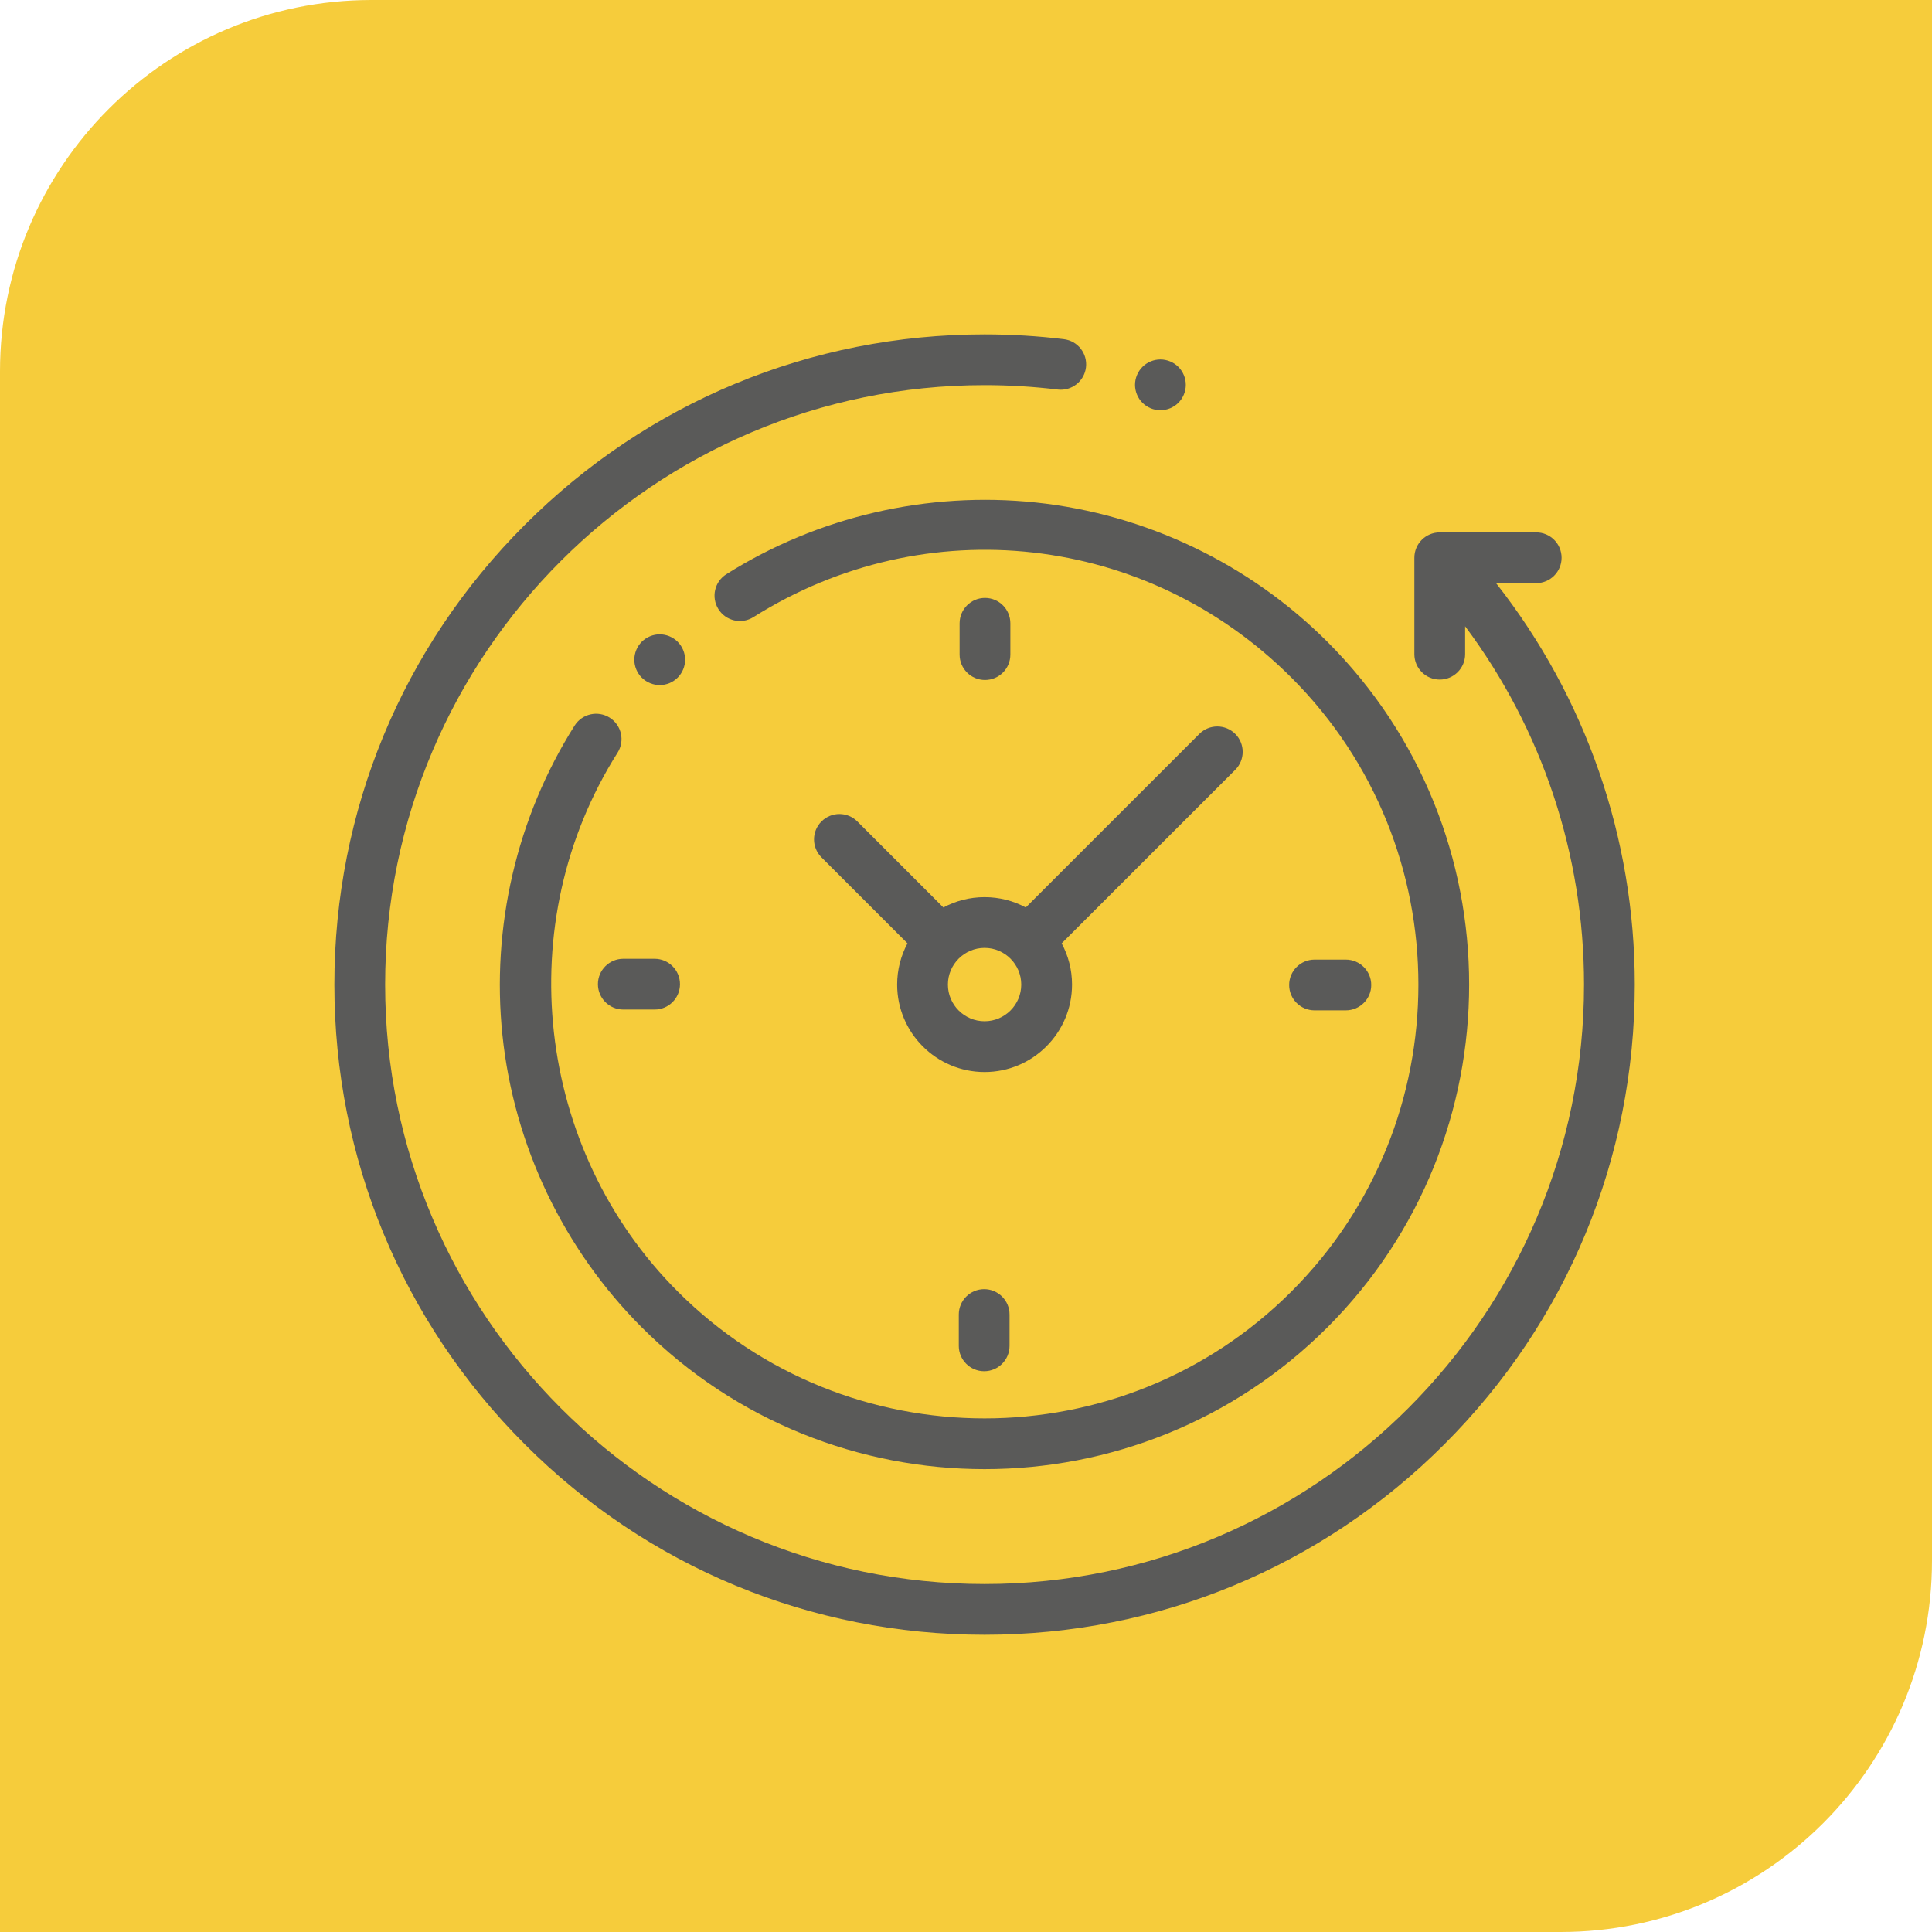 <svg width="52" height="52" viewBox="0 0 52 52" fill="none" xmlns="http://www.w3.org/2000/svg">
<path d="M0 10C0 4.477 4.477 0 10 0H52V42C52 47.523 47.523 52 42 52H0V10Z" fill="#F6CC3B"/>
<path d="M40.266 15.695H41.347C41.724 15.695 42.03 15.389 42.03 15.012C42.03 14.634 41.724 14.329 41.347 14.329H38.751C38.374 14.329 38.068 14.634 38.068 15.012V17.608C38.068 17.985 38.374 18.291 38.751 18.291C39.128 18.291 39.434 17.985 39.434 17.608V16.856C41.507 19.631 42.634 22.998 42.634 26.5C42.634 35.396 35.396 42.634 26.5 42.634C17.604 42.634 10.366 35.396 10.366 26.5C10.366 17.604 17.604 10.366 26.5 10.366C27.158 10.366 27.82 10.406 28.468 10.485C28.842 10.53 29.183 10.264 29.229 9.889C29.274 9.515 29.008 9.174 28.633 9.129C27.93 9.043 27.213 9 26.5 9C21.826 9 17.431 10.82 14.126 14.126C10.82 17.431 9 21.826 9 26.5C9 31.174 10.82 35.569 14.126 38.874C17.431 42.18 21.826 44 26.5 44C31.174 44 35.569 42.18 38.874 38.874C42.18 35.569 44 31.174 44 26.5C44 22.555 42.682 18.769 40.266 15.695Z" fill="#5A5A59"/>
<path d="M16.41 19.316C16.091 19.115 15.669 19.21 15.467 19.528C13.908 21.991 13.218 24.954 13.524 27.869C13.834 30.828 15.166 33.619 17.274 35.727C19.817 38.27 23.159 39.542 26.5 39.542C29.841 39.542 33.183 38.27 35.727 35.727C40.814 30.639 40.814 22.361 35.727 17.274C33.622 15.169 30.836 13.838 27.882 13.525C24.972 13.217 22.013 13.902 19.551 15.454C19.231 15.655 19.136 16.076 19.337 16.396C19.538 16.715 19.96 16.811 20.279 16.609C24.92 13.684 30.875 14.354 34.76 18.24C39.315 22.795 39.315 30.206 34.76 34.76C30.206 39.315 22.794 39.315 18.24 34.76C14.408 30.929 13.728 24.83 16.622 20.259C16.824 19.94 16.729 19.518 16.41 19.316Z" fill="#5A5A59"/>
<path d="M35.381 27.194H36.223C36.601 27.194 36.907 26.888 36.907 26.511C36.907 26.134 36.601 25.828 36.223 25.828H35.381C35.004 25.828 34.698 26.134 34.698 26.511C34.698 26.888 35.004 27.194 35.381 27.194Z" fill="#5A5A59"/>
<path d="M16.093 26.489C16.093 26.866 16.399 27.172 16.776 27.172H17.619C17.996 27.172 18.302 26.866 18.302 26.489C18.302 26.112 17.996 25.806 17.619 25.806H16.776C16.399 25.806 16.093 26.112 16.093 26.489Z" fill="#5A5A59"/>
<path d="M27.194 17.619V16.777C27.194 16.399 26.889 16.093 26.511 16.093C26.134 16.093 25.828 16.399 25.828 16.777V17.619C25.828 17.996 26.134 18.302 26.511 18.302C26.889 18.302 27.194 17.996 27.194 17.619Z" fill="#5A5A59"/>
<path d="M25.806 35.381V36.224C25.806 36.601 26.112 36.907 26.489 36.907C26.866 36.907 27.172 36.601 27.172 36.224V35.381C27.172 35.004 26.866 34.698 26.489 34.698C26.112 34.698 25.806 35.004 25.806 35.381Z" fill="#5A5A59"/>
<path d="M23.076 22.11C22.809 21.843 22.377 21.843 22.11 22.11C21.843 22.376 21.843 22.809 22.11 23.076L24.425 25.391C24.248 25.722 24.147 26.099 24.147 26.5C24.147 27.798 25.202 28.854 26.5 28.854C27.798 28.854 28.854 27.798 28.854 26.5C28.854 26.099 28.753 25.722 28.575 25.391L33.247 20.72C33.514 20.453 33.514 20.02 33.247 19.753C32.98 19.487 32.547 19.487 32.281 19.753L27.609 24.425C27.278 24.247 26.901 24.147 26.5 24.147C26.099 24.147 25.722 24.248 25.391 24.425L23.076 22.11ZM27.487 26.5C27.487 27.044 27.044 27.487 26.5 27.487C25.956 27.487 25.513 27.044 25.513 26.5C25.513 25.956 25.956 25.513 26.5 25.513C27.044 25.513 27.487 25.956 27.487 26.5Z" fill="#5A5A59"/>
<path d="M18.239 18.239C18.367 18.112 18.44 17.936 18.44 17.756C18.44 17.577 18.367 17.401 18.239 17.273C18.112 17.146 17.937 17.073 17.756 17.073C17.577 17.073 17.401 17.146 17.273 17.273C17.146 17.401 17.073 17.577 17.073 17.756C17.073 17.937 17.146 18.112 17.273 18.239C17.401 18.366 17.577 18.439 17.756 18.439C17.937 18.439 18.112 18.366 18.239 18.239Z" fill="#5A5A59"/>
<path d="M31.232 11.041C31.412 11.041 31.589 10.969 31.716 10.841C31.843 10.714 31.916 10.538 31.916 10.358C31.916 10.178 31.843 10.002 31.716 9.875C31.589 9.748 31.412 9.675 31.232 9.675C31.052 9.675 30.876 9.748 30.749 9.875C30.622 10.002 30.549 10.178 30.549 10.358C30.549 10.538 30.622 10.714 30.749 10.841C30.876 10.969 31.052 11.041 31.232 11.041Z" fill="#5A5A59"/>
</svg>
